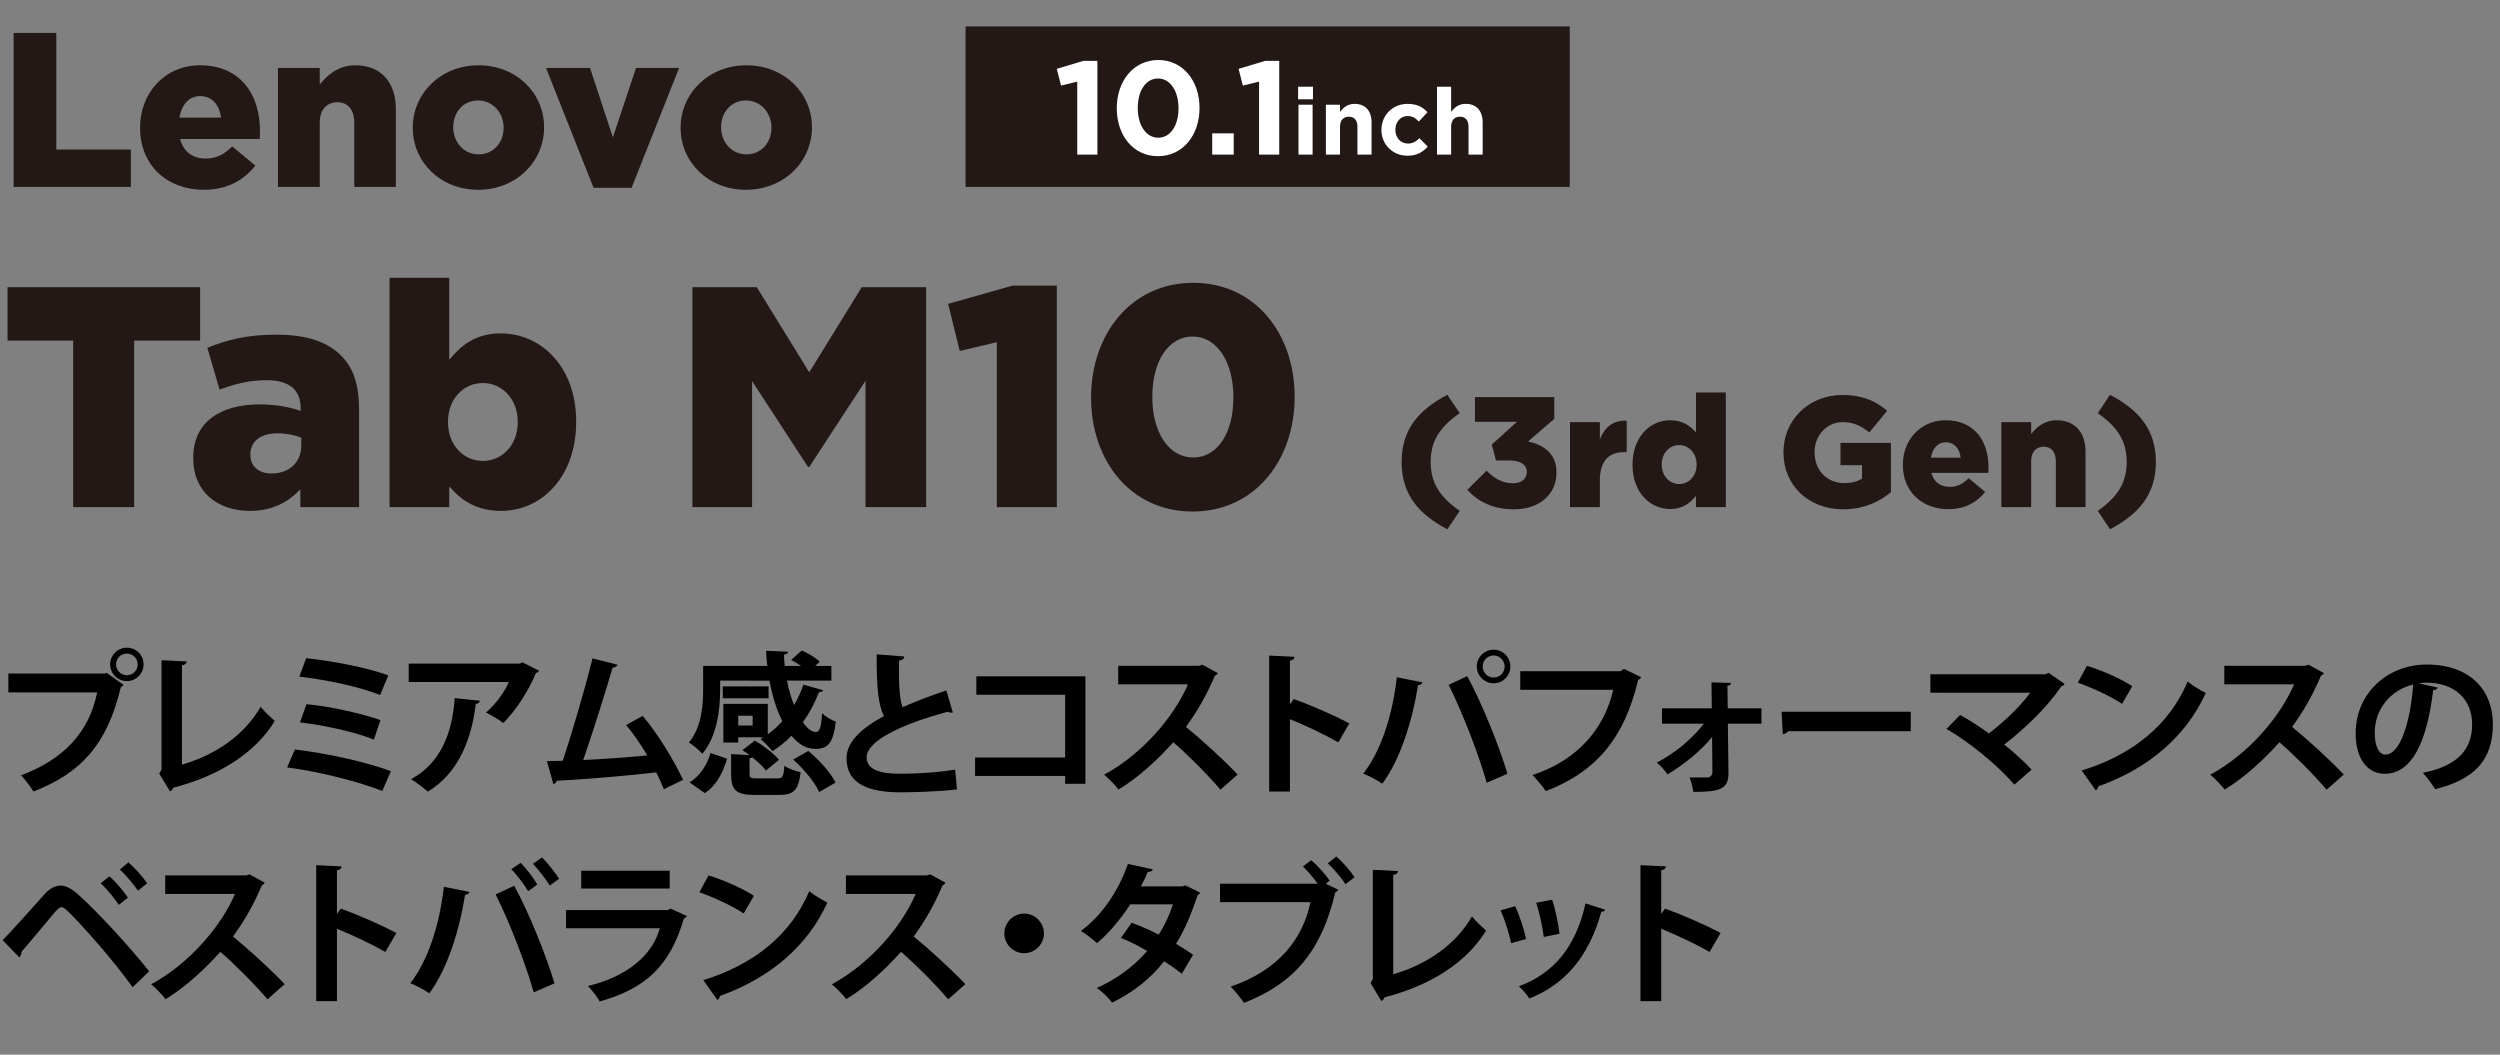 <?xml version="1.0" encoding="utf-8"?>
<!-- Generator: Adobe Illustrator 16.0.0, SVG Export Plug-In . SVG Version: 6.00 Build 0)  -->
<!DOCTYPE svg PUBLIC "-//W3C//DTD SVG 1.1//EN" "http://www.w3.org/Graphics/SVG/1.1/DTD/svg11.dtd">
<svg version="1.1" id="レイヤー_1" xmlns="http://www.w3.org/2000/svg" xmlns:xlink="http://www.w3.org/1999/xlink" x="0px"
	 y="0px" width="413.804px" height="174.573px" viewBox="0 0 413.804 174.573" enable-background="new 0 0 413.804 174.573"
	 xml:space="preserve">
<rect x="0" y="0" width="413.804" height="174.573" fill="#808080" stroke="none"/>
<g>
	<g>
		<g>
			<path fill="#231815" d="M2.257,5.454H9.32V24.75h12.342v6.189H2.257V5.454z"/>
			<path fill="#231815" d="M23.187,21.182v-0.072c0-5.753,4.114-10.304,9.939-10.304c6.772,0,9.903,4.988,9.903,10.776
				c0,0.438,0,0.947-0.036,1.42h-13.18c0.546,2.148,2.112,3.24,4.26,3.24c1.675,0,2.949-0.618,4.369-2.002l3.823,3.167
				c-1.894,2.403-4.624,4.005-8.52,4.005C27.556,31.412,23.187,27.262,23.187,21.182z M36.585,19.471
				c-0.255-2.185-1.565-3.567-3.459-3.567c-1.82,0-3.058,1.383-3.422,3.567H36.585z"/>
			<path fill="#231815" d="M46.009,11.243h6.917v2.767c1.274-1.639,3.094-3.204,5.898-3.204c4.187,0,6.699,2.768,6.699,7.245v12.889
				h-6.881V20.271c0-2.185-1.129-3.35-2.803-3.35c-1.675,0-2.913,1.165-2.913,3.35v10.668h-6.917V11.243z"/>
			<path fill="#231815" d="M68.322,21.182v-0.072c0-5.607,4.587-10.304,10.886-10.304s10.85,4.624,10.85,10.23v0.073
				c0,5.606-4.587,10.303-10.922,10.303C72.873,31.412,68.322,26.789,68.322,21.182z M83.358,21.182v-0.072
				c0-2.439-1.784-4.479-4.223-4.479c-2.512,0-4.114,2.003-4.114,4.405v0.073c0,2.402,1.748,4.441,4.187,4.441
				C81.72,25.551,83.358,23.549,83.358,21.182z"/>
			<path fill="#231815" d="M90.38,11.243h7.281l3.787,11.504l3.823-11.504h7.136l-7.864,19.842h-6.298L90.38,11.243z"/>
			<path fill="#231815" d="M112.657,21.182v-0.072c0-5.607,4.587-10.304,10.886-10.304s10.85,4.624,10.85,10.23v0.073
				c0,5.606-4.587,10.303-10.922,10.303C117.208,31.412,112.657,26.789,112.657,21.182z M127.693,21.182v-0.072
				c0-2.439-1.784-4.479-4.223-4.479c-2.512,0-4.114,2.003-4.114,4.405v0.073c0,2.402,1.748,4.441,4.187,4.441
				C126.055,25.551,127.693,23.549,127.693,21.182z"/>
			<path fill="#231815" d="M12.117,56.378H1.248v-8.84h31.877v8.84H22.205v27.562H12.117V56.378z"/>
			<path fill="#231815" d="M31.98,75.879v-0.104c0-5.876,4.42-8.84,11.024-8.84c2.6,0,5.148,0.468,6.76,1.092v-0.468
				c0-2.964-1.82-4.628-5.616-4.628c-2.964,0-5.252,0.624-7.8,1.56l-2.028-6.916c3.172-1.3,6.552-2.185,11.389-2.185
				c5.044,0,8.476,1.196,10.712,3.433c2.132,2.08,3.017,4.992,3.017,8.944v16.173h-9.725v-2.965
				c-1.976,2.133-4.628,3.589-8.32,3.589C36.036,84.563,31.98,81.443,31.98,75.879z M49.869,73.747v-1.301
				c-1.04-0.416-2.444-0.728-3.9-0.728c-2.86,0-4.524,1.352-4.524,3.484v0.104c0,1.924,1.456,3.068,3.484,3.068
				C47.84,78.375,49.869,76.555,49.869,73.747z"/>
			<path fill="#231815" d="M74.36,80.507v3.433h-9.88V45.978h9.88V59.55c1.924-2.34,4.316-4.368,8.528-4.368
				c6.708,0,12.48,5.564,12.48,14.561v0.104c0,9.152-5.772,14.717-12.428,14.717C78.676,84.563,76.18,82.639,74.36,80.507z
				 M85.697,69.898v-0.104c0-3.744-2.601-6.396-5.772-6.396c-3.224,0-5.772,2.652-5.772,6.396v0.104
				c0,3.744,2.548,6.396,5.772,6.396C83.096,76.295,85.697,73.694,85.697,69.898z"/>
			<path fill="#231815" d="M114.607,47.538h10.661l8.684,14.092l8.684-14.092h10.661v36.401H143.26V63.034l-9.308,14.249h-0.208
				l-9.256-14.197v20.854h-9.88V47.538z"/>
			<path fill="#231815" d="M164.996,56.638l-6.137,1.456l-1.924-7.8l10.66-3.017h7.333v36.662h-9.932V56.638z"/>
			<path fill="#231815" d="M180.595,65.843v-0.104c0-10.296,6.552-18.929,16.9-18.929s16.797,8.528,16.797,18.825v0.104
				c0,10.297-6.5,18.929-16.901,18.929C187.043,84.667,180.595,76.139,180.595,65.843z M204.152,65.843v-0.104
				c0-5.824-2.704-10.036-6.76-10.036c-4.004,0-6.656,4.108-6.656,9.933v0.104c0,5.824,2.704,9.984,6.76,9.984
				S204.152,71.614,204.152,65.843z"/>
			<path fill="#231815" d="M231.997,76.477c0-5.278,2.703-8.58,7.566-11.128l2.054,3.042c-3.354,2.314-4.811,4.654-4.811,8.086
				c0,3.406,1.456,5.746,4.811,8.087l-2.054,3.042C234.7,85.058,231.997,81.729,231.997,76.477z"/>
			<path fill="#231815" d="M242.864,81.079l3.198-3.172c1.3,1.326,2.652,2.08,4.343,2.08c1.43,0,2.313-0.729,2.313-1.847v-0.052
				c0-1.17-1.04-1.872-2.964-1.872h-2.133l-0.701-2.626l4.16-3.771h-6.942v-4.082h13.13v3.588l-4.342,3.744
				c2.6,0.572,4.706,2.003,4.706,5.123v0.052c0,3.692-2.964,6.058-7.021,6.058C247.102,84.303,244.659,83.029,242.864,81.079z"/>
			<path fill="#231815" d="M259.868,69.873h4.939v2.834c0.807-1.925,2.106-3.173,4.447-3.068v5.2h-0.416
				c-2.574,0-4.031,1.482-4.031,4.706v4.395h-4.939V69.873z"/>
			<path fill="#231815" d="M270.215,76.971v-0.052c0-4.576,2.887-7.358,6.215-7.358c2.132,0,3.38,0.962,4.29,2.028v-6.631h4.94
				v18.981h-4.94v-1.872c-0.962,1.17-2.158,2.184-4.265,2.184C273.102,84.251,270.215,81.469,270.215,76.971z M280.825,76.919
				v-0.052c0-1.847-1.274-3.198-2.887-3.198c-1.586,0-2.887,1.326-2.887,3.198v0.052c0,1.872,1.301,3.198,2.887,3.198
				C279.55,80.117,280.825,78.791,280.825,76.919z"/>
			<path fill="#231815" d="M295.202,74.891v-0.052c0-5.305,4.16-9.465,9.776-9.465c3.198,0,5.46,0.963,7.384,2.627l-2.964,3.588
				c-1.3-1.092-2.574-1.716-4.394-1.716c-2.627,0-4.654,2.184-4.654,4.966v0.052c0,2.964,2.054,5.07,4.939,5.07
				c1.248,0,2.185-0.26,2.912-0.754v-2.21h-3.562v-3.692h8.347v8.164c-1.925,1.612-4.576,2.834-7.904,2.834
				C299.414,84.303,295.202,80.403,295.202,74.891z"/>
			<path fill="#231815" d="M314.961,76.971v-0.052c0-4.108,2.938-7.358,7.098-7.358c4.836,0,7.072,3.562,7.072,7.696
				c0,0.312,0,0.676-0.025,1.014h-9.412c0.39,1.534,1.508,2.314,3.041,2.314c1.197,0,2.106-0.442,3.121-1.43l2.729,2.262
				c-1.352,1.716-3.302,2.86-6.084,2.86C318.082,84.277,314.961,81.313,314.961,76.971z M324.53,75.749
				c-0.182-1.561-1.118-2.548-2.471-2.548c-1.3,0-2.184,0.987-2.443,2.548H324.53z"/>
			<path fill="#231815" d="M331.263,69.873h4.94v1.976c0.91-1.17,2.21-2.288,4.212-2.288c2.99,0,4.784,1.977,4.784,5.174v9.205
				h-4.914v-7.618c0-1.561-0.807-2.393-2.002-2.393c-1.196,0-2.08,0.832-2.08,2.393v7.618h-4.94V69.873z"/>
			<path fill="#231815" d="M347.227,84.563c3.328-2.341,4.783-4.681,4.783-8.087c0-3.432-1.455-5.771-4.783-8.086l2.027-3.042
				c4.862,2.548,7.592,5.85,7.592,11.128c0,5.253-2.729,8.581-7.592,11.129L347.227,84.563z"/>
		</g>
	</g>
	<g>
		<g>
			<path d="M1.383,111.483h16.005l0.23-0.128l2.842,2.022c-0.128,0.128-0.256,0.257-0.461,0.358
				c-2.279,9.577-6.632,14.212-14.468,17.285c-0.461-0.82-1.408-2.023-2.048-2.689c6.938-2.586,11.267-7.041,12.598-13.725H1.383
				V111.483z M20.999,107.207c1.536,0,2.766,1.229,2.766,2.766c0,1.511-1.229,2.766-2.766,2.766c-1.511,0-2.766-1.255-2.766-2.766
				C18.233,108.385,19.539,107.207,20.999,107.207z M22.791,109.973c0-0.999-0.794-1.793-1.792-1.793
				c-0.974,0-1.793,0.794-1.793,1.793s0.819,1.792,1.793,1.792C22.048,111.765,22.791,110.92,22.791,109.973z"/>
			<path d="M30.114,126.565c5.557-1.613,10.32-4.865,13.034-9.577c0.563,0.769,1.716,1.793,2.33,2.356
				c-3.277,5.352-9.32,9.115-16.798,11.036c-0.077,0.23-0.281,0.512-0.538,0.614l-1.792-2.97l0.384-0.641v-18.104l4.174,0.205
				c-0.025,0.307-0.256,0.563-0.794,0.64V126.565z"/>
			<path d="M48.807,124.056c5.326,0.641,11.549,1.998,15.902,3.585l-1.435,3.278c-3.764-1.485-10.345-3.201-15.748-3.893
				L48.807,124.056z M50.676,108.948c4.328,0.436,10.243,1.588,13.598,2.843l-1.357,3.252c-3.636-1.46-9.014-2.535-13.366-3.048
				L50.676,108.948z M50.728,116.554c3.841,0.358,9.142,1.536,12.24,2.637l-1.076,3.227c-2.868-1.178-8.168-2.381-12.239-2.842
				L50.728,116.554z"/>
			<path d="M89.214,111.022c-0.076,0.18-0.256,0.308-0.512,0.384c-1.152,2.843-3.304,6.197-5.403,8.271
				c-0.665-0.538-2.022-1.332-2.867-1.741c1.613-1.332,3.124-3.457,3.789-5.045H67.654v-3.047H86.09l0.359-0.23L89.214,111.022z
				 M79.433,115.99c-0.025,0.256-0.281,0.461-0.691,0.537c-0.64,5.608-2.766,11.396-7.912,14.494
				c-0.691-0.563-1.921-1.562-2.791-2.049c4.865-2.612,6.862-7.682,7.221-13.418L79.433,115.99z"/>
			<path d="M109.878,130.637c-0.409-1.024-0.819-1.946-1.254-2.791c-5.608,0.641-12.676,1.204-16.465,1.383
				c-0.077,0.282-0.308,0.513-0.563,0.563l-1.076-3.815c0.743,0,1.64-0.025,2.638-0.051c1.562-4.764,3.713-12.062,4.917-16.952
				l4.122,1.05c-0.077,0.282-0.384,0.461-0.794,0.461c-1.255,4.328-3.2,10.447-4.865,15.312c3.021-0.128,7.913-0.486,10.602-0.768
				c-1.075-1.818-2.33-3.637-3.508-5.019l2.739-1.512c2.535,2.945,5.301,7.58,6.684,10.576L109.878,130.637z"/>
			<path d="M119.2,112.659v1.512c0,3.175-0.486,7.682-2.945,10.601c-0.435-0.538-1.639-1.536-2.228-1.869
				c2.125-2.561,2.355-6.171,2.355-8.783v-3.889h10.628c-0.103-0.82-0.18-1.666-0.206-2.512l3.649,0.154
				c0,0.256-0.23,0.409-0.691,0.486c0.025,0.615,0.051,1.256,0.128,1.871h2.728c-0.538-0.358-1.127-0.717-1.665-0.999l1.767-1.562
				c1.05,0.461,2.331,1.229,2.971,1.869l-0.769,0.691h2.689v2.429h-7.35c0.282,1.46,0.691,2.844,1.178,4.047
				c0.615-1.05,1.152-2.202,1.537-3.381l3.277,0.923c-0.077,0.204-0.333,0.332-0.691,0.307c-0.691,1.793-1.588,3.483-2.663,4.994
				c0.691,0.999,1.434,1.613,2.151,1.613c0.64,0,0.896-0.87,1.023-3.099c0.615,0.589,1.537,1.127,2.279,1.383
				c-0.436,3.611-1.357,4.508-3.38,4.508c-1.536,0-2.766-0.743-3.969-2.177c-0.948,0.998-2.023,1.844-3.15,2.561
				c-0.435-0.563-1.383-1.536-1.972-2.023c0.154-0.102,0.308-0.179,0.487-0.283h-4.174v0.871h-2.459v-6.398h7.35v5.042
				c0.87-0.613,1.664-1.354,2.407-2.176c-0.948-1.869-1.665-4.2-2.126-6.711H119.2z M120.352,125.593
				c-0.691,2.254-1.716,4.379-3.688,5.684l-2.51-1.766c1.716-1.101,2.894-2.894,3.457-4.879L120.352,125.593z M127.214,113.61v1.969
				h-7.58v-1.969H127.214z M124.065,128.052c0,0.718,0.179,0.794,1.306,0.794h3.277c0.896,0,1.05-0.256,1.178-2.101
				c0.59,0.461,1.896,0.896,2.689,1.076c-0.333,3.02-1.204,3.762-3.585,3.762h-3.918c-3.252,0-3.995-0.844-3.995-3.479v-3.292
				l3.048,0.181c-0.41-0.309-0.794-0.591-1.178-0.821l2.048-1.587c1.435,0.819,3.176,2.15,3.995,3.188l-2.151,1.768
				c-0.461-0.64-1.306-1.435-2.253-2.181c-0.103,0.079-0.257,0.131-0.461,0.157V128.052z M124.577,120.089v-1.616h-2.381v1.616
				H124.577z M135.587,131.097c-0.691-1.586-2.535-3.813-4.302-5.376l2.51-1.421c1.792,1.498,3.713,3.599,4.507,5.237
				L135.587,131.097z"/>
			<path d="M157.711,117.937c-0.076,0.025-0.179,0.025-0.256,0.025c-0.205,0-0.436-0.052-0.589-0.153
				c-7.708,2.073-13.443,4.839-13.418,7.579c0.025,1.921,2.023,2.688,5.557,2.688c2.382,0,6.325-0.205,9.091-0.691l0.307,3.277
				c-2.944,0.385-7.861,0.487-9.32,0.487c-5.02,0-8.963-1.229-8.963-5.634c0-2.688,2.407-4.942,6.197-6.99
				c-0.947-1.844-1.229-4.687-1.204-10.217l4.559,0.358c-0.025,0.384-0.282,0.589-0.845,0.665c-0.026,0.743-0.026,1.435-0.026,2.074
				c0,2.535,0.154,4.431,0.589,5.659c2.177-0.973,4.635-1.895,7.247-2.791L157.711,117.937z"/>
			<path d="M179.657,111.944v17.797h-3.354v-1.307h-14.903v-3.047h14.903v-10.396h-14.698v-3.047H179.657z"/>
			<path d="M201.55,111.406c-0.077,0.205-0.256,0.358-0.461,0.436c-1.434,3.304-2.766,5.685-4.788,8.476
				c2.509,2.049,6.273,5.454,8.553,7.887l-2.843,2.51c-1.997-2.382-5.659-6.043-7.81-7.861c-2.407,2.714-5.736,5.838-9.065,7.836
				c-0.512-0.691-1.639-1.869-2.381-2.459c6.376-3.456,11.574-9.602,13.879-14.954h-11.549v-3.072h13.393l0.537-0.18L201.55,111.406
				z"/>
			<path d="M221.525,122.878c-2.126-1.229-5.48-2.816-8.016-3.841v11.984h-3.431v-22.509l4.199,0.205
				c-0.025,0.308-0.23,0.563-0.769,0.641v7.221l0.641-0.871c2.816,0.999,6.657,2.689,9.192,4.021L221.525,122.878z"/>
			<path d="M235.454,112.943c-0.077,0.23-0.308,0.435-0.743,0.486c-0.947,6.018-2.996,12.394-5.915,16.285
				c-0.896-0.614-2.125-1.255-3.149-1.664c2.868-3.61,4.84-9.552,5.557-15.953L235.454,112.943z M246.08,129.562
				c-1.152-4.148-3.789-11.164-6.299-16.209l3.073-1.434c2.561,4.711,5.326,11.676,6.657,16.157L246.08,129.562z M247.232,107.54
				c1.537,0,2.766,1.229,2.766,2.791c0,1.511-1.229,2.766-2.766,2.766c-1.536,0-2.791-1.255-2.791-2.766
				C244.441,108.718,245.748,107.54,247.232,107.54z M249.05,110.331c0-1.024-0.819-1.844-1.818-1.844
				c-0.998,0-1.817,0.819-1.817,1.844c0,0.999,0.819,1.818,1.817,1.818C248.282,112.149,249.05,111.278,249.05,110.331z"/>
			<path d="M271.662,112.098c-0.128,0.18-0.308,0.358-0.513,0.436c-2.278,9.603-6.888,15.185-15.287,18.411
				c-0.512-0.794-1.562-1.997-2.202-2.663c7.708-2.51,11.959-7.938,13.367-14.109h-15.39V111.1h16.593l0.563-0.385L271.662,112.098z
				"/>
			<path d="M291.557,119.78H286l0.102,8.193c0,2.74-1.587,3.099-5.812,3.099c-0.103-0.666-0.333-1.639-0.614-2.382h2.971
				c0.435-0.025,0.768-0.409,0.793-0.793l-0.051-5.915c-1.792,2.253-4.686,4.583-7.375,6.196c-0.435-0.64-1.126-1.46-1.792-1.946
				c2.944-1.511,5.787-3.841,7.81-6.452h-6.939v-2.535h8.246l-0.052-4.302l3.227,0.102c-0.025,0.23-0.18,0.436-0.589,0.487
				l0.051,3.713h5.583V119.78z"/>
			<path d="M294.886,117.809h21.381v3.226h-20.306c-0.153,0.257-0.512,0.436-0.87,0.487L294.886,117.809z"/>
			<path d="M341.721,113.199c-0.077,0.205-0.257,0.333-0.538,0.409c-2.125,3.201-5.966,6.991-9.449,9.628
				c1.511,1.204,3.432,2.92,4.533,4.148l-2.843,2.484c-2.842-3.252-7.375-6.991-11.241-9.219l2.253-2.305
				c1.537,0.819,3.227,1.946,4.764,3.047c2.663-1.997,5.326-4.66,6.862-6.734H319.52v-3.047h19.103l0.436-0.256L341.721,113.199z"/>
			<path d="M345.434,110.203c2.561,0.794,5.633,2.15,7.502,3.38l-1.689,2.919c-1.844-1.229-4.865-2.638-7.323-3.508L345.434,110.203
				z M344.563,127.539c8.63-2.663,14.57-7.683,17.54-14.725c0.948,0.769,2.049,1.383,2.996,1.896
				c-3.175,6.99-9.295,12.444-17.771,15.44c-0.052,0.281-0.205,0.563-0.436,0.666L344.563,127.539z"/>
			<path d="M384.638,111.406c-0.077,0.205-0.256,0.358-0.461,0.436c-1.434,3.304-2.766,5.685-4.788,8.476
				c2.509,2.049,6.273,5.454,8.553,7.887l-2.843,2.51c-1.997-2.382-5.659-6.043-7.81-7.861c-2.407,2.714-5.736,5.838-9.065,7.836
				c-0.512-0.691-1.639-1.869-2.381-2.459c6.376-3.456,11.574-9.602,13.879-14.954h-11.549v-3.072h13.393l0.537-0.18
				L384.638,111.406z"/>
			<path d="M403.51,113.813c-0.103,0.23-0.41,0.436-0.769,0.436c-1.05,8.757-3.61,13.827-8.015,13.827
				c-2.791,0-4.813-2.355-4.813-6.709c0-6.555,5.224-11.369,11.753-11.369c7.247,0,10.96,4.302,10.96,9.858
				c0,6.018-3.099,9.142-9.552,10.78c-0.486-0.768-1.203-1.844-2.048-2.714c5.838-1.152,8.168-3.943,8.168-8.015
				c0-4.123-2.868-6.914-7.579-6.914c-0.461,0-0.871,0.051-1.307,0.103L403.51,113.813z M399.439,113.302
				c-3.893,0.922-6.376,4.276-6.376,7.938c0,2.151,0.64,3.662,1.767,3.662C397.339,124.901,399.003,119.293,399.439,113.302z"/>
			<path d="M0.436,155.624c1.869-1.895,5.377-5.889,7.042-7.732c0.845-0.896,1.741-1.307,2.586-1.307
				c0.871,0,1.793,0.538,2.74,1.357c3.047,2.688,8.476,8.527,11.881,12.829l-2.739,2.638c-3.073-4.354-8.527-10.474-10.627-12.496
				c-0.538-0.486-0.845-0.769-1.152-0.769c-0.281,0.025-0.589,0.308-1.05,0.794c-0.871,1.024-3.969,4.788-5.582,6.632
				c0.051,0.282-0.052,0.641-0.333,0.896L0.436,155.624z M18.104,145.049c1.076,0.922,2.382,2.51,3.073,3.508l-1.511,1.229
				c-0.641-0.999-2.049-2.74-2.996-3.585L18.104,145.049z M21.254,142.744c1.101,0.948,2.406,2.433,3.098,3.457l-1.511,1.229
				c-0.64-0.974-2.074-2.638-2.996-3.509L21.254,142.744z"/>
			<path d="M43.813,146.099c-0.077,0.205-0.256,0.358-0.461,0.436c-1.434,3.304-2.766,5.685-4.788,8.476
				c2.509,2.049,6.273,5.454,8.553,7.887l-2.843,2.51c-1.997-2.382-5.659-6.043-7.81-7.861c-2.407,2.714-5.736,5.838-9.065,7.836
				c-0.512-0.691-1.639-1.869-2.381-2.459c6.376-3.456,11.574-9.602,13.879-14.954H27.348v-3.072h13.393l0.537-0.18L43.813,146.099z
				"/>
			<path d="M63.788,157.57c-2.126-1.229-5.48-2.816-8.016-3.841v11.984h-3.431v-22.509l4.199,0.205
				c-0.025,0.308-0.23,0.563-0.769,0.641v7.221l0.641-0.871c2.816,0.999,6.657,2.689,9.192,4.021L63.788,157.57z"/>
			<path d="M77.717,147.636c-0.077,0.23-0.308,0.435-0.743,0.486c-0.947,6.018-2.996,12.394-5.915,16.285
				c-0.896-0.614-2.125-1.255-3.149-1.664c2.868-3.61,4.84-9.552,5.557-15.953L77.717,147.636z M88.343,164.254
				c-1.152-4.148-3.789-11.164-6.299-16.209l3.073-1.434c2.561,4.711,5.326,11.676,6.657,16.157L88.343,164.254z M86.167,142.821
				c1.023,0.999,2.176,2.561,2.766,3.585l-1.512,1.101c-0.589-0.998-1.895-2.765-2.791-3.636L86.167,142.821z M89.726,141.925
				c0.999,1.024,2.177,2.51,2.817,3.534l-1.562,1.126c-0.563-1.023-1.895-2.688-2.766-3.61L89.726,141.925z"/>
			<path d="M113.695,151.63c-0.077,0.153-0.257,0.308-0.487,0.384c-2.304,7.811-6.222,11.574-13.955,13.751
				c-0.358-0.742-1.306-1.895-1.946-2.561c6.428-1.536,10.678-5.045,11.907-9.552H93.696v-3.021h16.9l0.358-0.256L113.695,151.63z
				 M110.852,147.072H96.206v-2.945h14.646V147.072z"/>
			<path d="M117.279,144.896c2.561,0.794,5.633,2.15,7.502,3.38l-1.689,2.919c-1.844-1.229-4.865-2.638-7.323-3.508L117.279,144.896
				z M116.408,162.231c8.63-2.663,14.57-7.683,17.54-14.725c0.948,0.769,2.049,1.383,2.996,1.896
				c-3.175,6.99-9.295,12.444-17.771,15.44c-0.052,0.281-0.205,0.563-0.436,0.666L116.408,162.231z"/>
			<path d="M156.482,146.099c-0.077,0.205-0.256,0.358-0.461,0.436c-1.434,3.304-2.766,5.685-4.788,8.476
				c2.509,2.049,6.273,5.454,8.553,7.887l-2.843,2.51c-1.997-2.382-5.659-6.043-7.81-7.861c-2.407,2.714-5.736,5.838-9.065,7.836
				c-0.512-0.691-1.639-1.869-2.381-2.459c6.376-3.456,11.574-9.602,13.879-14.954h-11.549v-3.072h13.393l0.537-0.18
				L156.482,146.099z"/>
			<path d="M172.794,154.498c0,1.792-1.485,3.277-3.277,3.277c-1.793,0-3.278-1.485-3.278-3.277c0-1.793,1.485-3.278,3.278-3.278
				C171.36,151.22,172.794,152.757,172.794,154.498z"/>
			<path d="M198.631,147.737c-0.051,0.18-0.204,0.333-0.409,0.461c-0.974,2.971-2.228,5.915-3.56,8.016
				c0.896,0.537,2.074,1.306,2.816,1.817l-1.869,3.149c-0.742-0.614-1.997-1.484-2.919-2.073c-2.253,2.894-5.173,5.172-8.629,6.862
				c-0.487-0.743-1.716-1.946-2.535-2.433c3.252-1.435,6.12-3.534,8.348-6.12c-1.357-0.819-2.919-1.613-4.328-2.177l1.768-2.509
				c1.408,0.512,2.996,1.203,4.48,1.972c0.999-1.562,1.793-3.253,2.356-5.02h-7.067c-1.588,2.458-3.56,4.814-5.506,6.428
				c-0.614-0.589-1.869-1.537-2.663-2.023c3.61-2.638,6.273-6.785,7.784-11.087l4.123,0.896c-0.103,0.282-0.384,0.436-0.845,0.41
				c-0.257,0.691-0.717,1.639-1.127,2.407h6.837l0.538-0.154L198.631,147.737z"/>
			<path d="M217.042,142.386c1.05,0.896,2.382,2.382,3.048,3.38l-0.641,0.513l2.074,0.998c-0.103,0.18-0.282,0.333-0.513,0.436
				c-2.253,9.577-6.708,15.031-15.107,18.283c-0.589-0.871-1.536-2.022-2.202-2.688c7.887-2.688,11.933-7.861,13.213-13.981h-14.979
				v-3.047h16.184c-0.666-0.922-1.716-2.151-2.459-2.868L217.042,142.386z M222.701,146.354c-0.563-0.947-1.997-2.611-2.919-3.456
				l1.408-1.127c1.075,0.922,2.355,2.407,3.021,3.432L222.701,146.354z"/>
			<path d="M230.613,161.258c5.557-1.613,10.32-4.865,13.034-9.577c0.563,0.769,1.716,1.793,2.33,2.356
				c-3.277,5.352-9.32,9.115-16.798,11.036c-0.077,0.23-0.281,0.512-0.538,0.614l-1.792-2.97l0.384-0.641v-18.104l4.174,0.205
				c-0.025,0.307-0.256,0.563-0.794,0.64V161.258z"/>
			<path d="M250.792,149.991c0.717,1.536,1.485,3.892,1.818,5.429l-2.484,0.691c-0.332-1.588-1.023-3.841-1.741-5.429
				L250.792,149.991z M265.695,150.58c-0.077,0.205-0.308,0.358-0.641,0.333c-2.1,7.554-6.068,12.009-11.907,14.365
				c-0.332-0.513-1.151-1.536-1.741-2.023c5.48-2.048,9.321-6.119,11.037-13.725L265.695,150.58z M256.912,148.916
				c0.538,1.562,1.024,4.02,1.229,5.633l-2.612,0.538c-0.205-1.69-0.717-4.021-1.255-5.659L256.912,148.916z"/>
			<path d="M282.981,157.57c-2.126-1.229-5.48-2.816-8.016-3.841v11.984h-3.431v-22.509l4.199,0.205
				c-0.025,0.308-0.23,0.563-0.769,0.641v7.221l0.641-0.871c2.816,0.999,6.657,2.689,9.192,4.021L282.981,157.57z"/>
		</g>
	</g>
	<g>
		<rect x="159.823" y="4.368" fill="#231815" width="100" height="26.572"/>
		<g>
			<g>
				<path fill="#FFFFFF" d="M178.306,13.506l-2.684,0.66l-0.704-2.773l4.42-1.321h2.306V25.59h-3.337V13.506z"/>
				<path fill="#FFFFFF" d="M184.851,17.936v-0.044c0-4.463,2.772-7.96,6.87-7.96c4.076,0,6.826,3.453,6.826,7.916v0.044
					c0,4.462-2.75,7.959-6.87,7.959C187.557,25.851,184.851,22.398,184.851,17.936z M195.07,17.936v-0.044
					c0-2.792-1.366-4.902-3.394-4.902c-2.027,0-3.35,2.044-3.35,4.858v0.044c0,2.813,1.344,4.902,3.394,4.902
					C193.77,22.793,195.07,20.727,195.07,17.936z"/>
				<path fill="#FFFFFF" d="M200.65,22.072h3.558v3.518h-3.558V22.072z"/>
				<path fill="#FFFFFF" d="M208.402,13.506l-2.684,0.66l-0.704-2.773l4.42-1.321h2.306V25.59h-3.337V13.506z"/>
				<path fill="#FFFFFF" d="M214.866,14.352h2.459v2.082h-2.459V14.352z M214.928,17.332h2.336v8.258h-2.336V17.332z"/>
				<path fill="#FFFFFF" d="M219.465,17.331h2.337v1.185c0.54-0.693,1.234-1.324,2.423-1.324c1.77,0,2.799,1.17,2.799,3.063v5.336
					h-2.336v-4.598c0-1.107-0.525-1.676-1.42-1.676s-1.466,0.569-1.466,1.676v4.598h-2.337V17.331z"/>
				<path fill="#FFFFFF" d="M228.655,21.513v-0.03c0-2.353,1.8-4.29,4.325-4.29c1.556,0,2.525,0.523,3.296,1.384l-1.433,1.538
					c-0.523-0.554-1.048-0.907-1.879-0.907c-1.171,0-2.002,1.03-2.002,2.245v0.031c0,1.261,0.816,2.275,2.095,2.275
					c0.785,0,1.324-0.339,1.895-0.877l1.37,1.384c-0.801,0.877-1.726,1.507-3.372,1.507
					C230.47,25.771,228.655,23.865,228.655,21.513z"/>
				<path fill="#FFFFFF" d="M237.854,14.357h2.336v4.158c0.54-0.693,1.234-1.324,2.423-1.324c1.769,0,2.8,1.17,2.8,3.063v5.336
					h-2.337v-4.598c0-1.107-0.524-1.676-1.42-1.676s-1.466,0.569-1.466,1.676v4.598h-2.336V14.357z"/>
			</g>
		</g>
	</g>
</g>
<g>
</g>
<g>
</g>
<g>
</g>
<g>
</g>
<g>
</g>
<g>
</g>
<g>
</g>
<g>
</g>
<g>
</g>
<g>
</g>
<g>
</g>
<g>
</g>
<g>
</g>
<g>
</g>
<g>
</g>
</svg>
